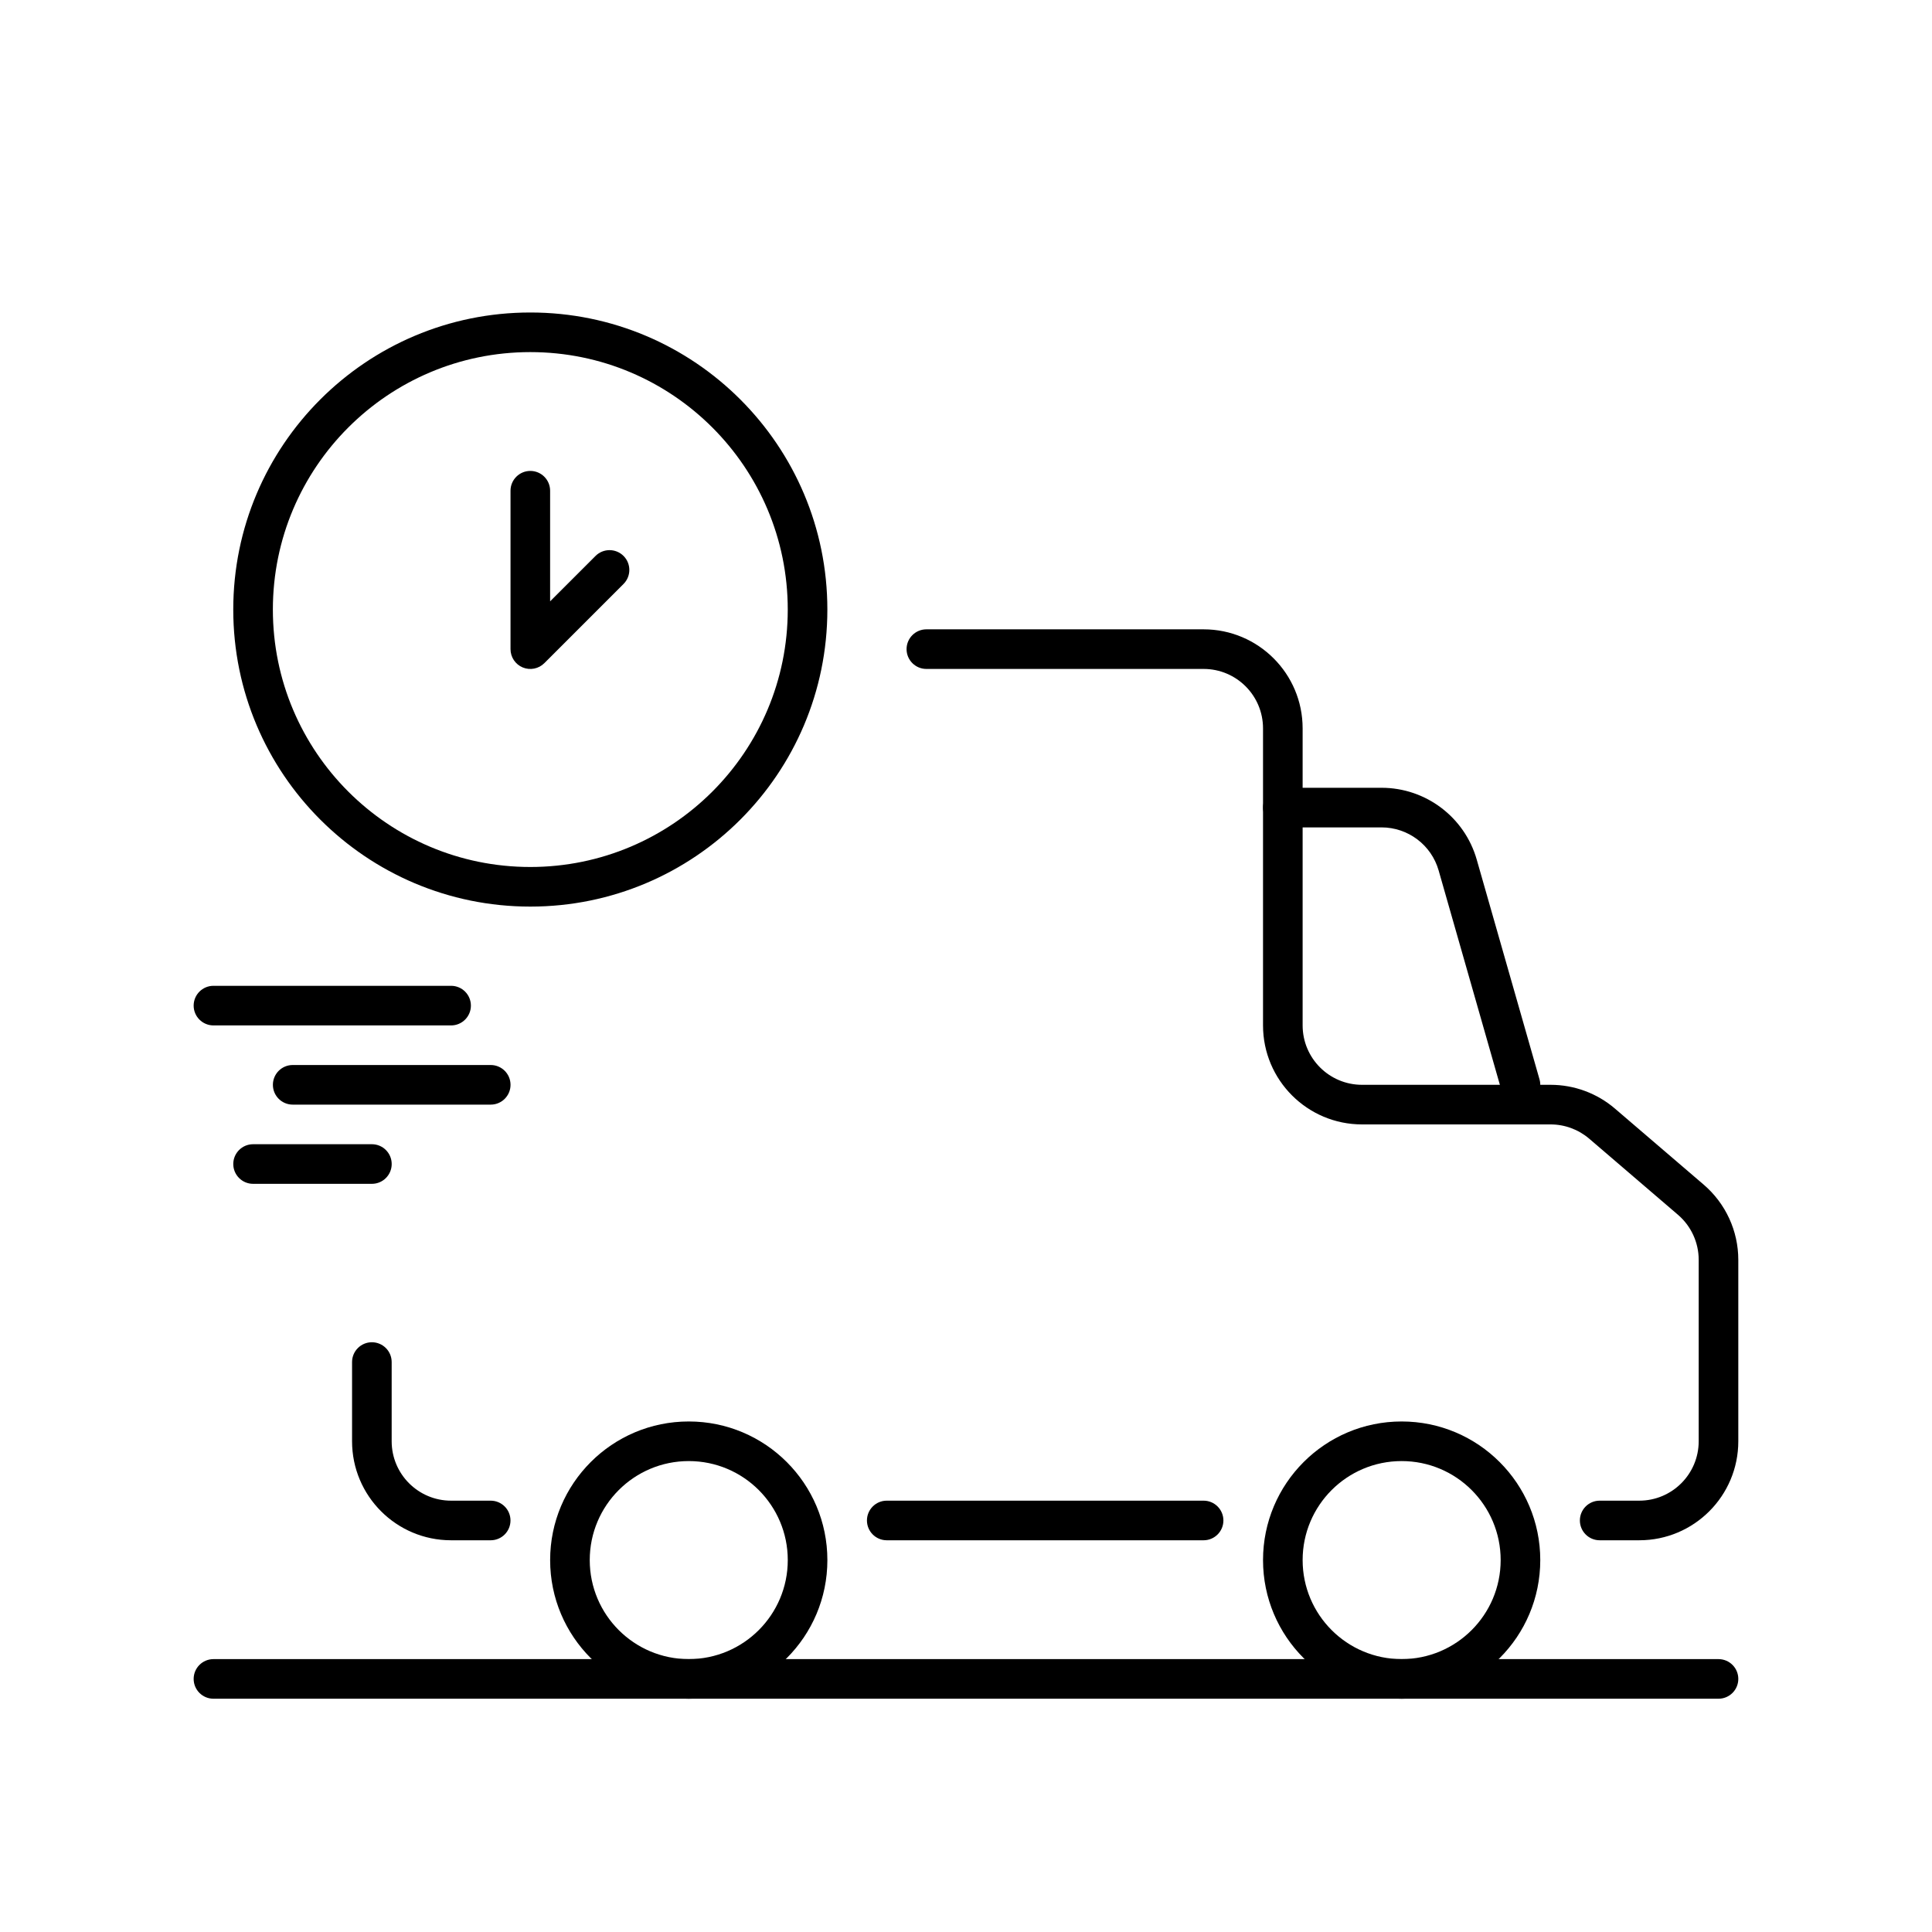 <?xml version="1.0" encoding="UTF-8"?>
<!-- Uploaded to: ICON Repo, www.iconrepo.com, Generator: ICON Repo Mixer Tools -->
<svg fill="#000000" width="800px" height="800px" version="1.1" viewBox="144 144 512 512" xmlns="http://www.w3.org/2000/svg">
 <g fill-rule="evenodd">
  <path d="m384.25 316.03c0-2.898 2.352-5.25 5.25-5.25h73.473c14.488 0 26.238 11.75 26.238 26.242v78.719c0 8.695 7.051 15.746 15.742 15.746h49.965c6.262 0 12.32 2.238 17.074 6.316l23.512 20.148c5.816 4.988 9.164 12.266 9.164 19.926v48.07c0 14.492-11.75 26.242-26.242 26.242h-10.496c-2.898 0-5.246-2.352-5.246-5.25 0-2.894 2.348-5.246 5.246-5.246h10.496c8.695 0 15.746-7.051 15.746-15.746v-48.07c0-4.598-2.008-8.965-5.5-11.953l-23.508-20.152c-2.856-2.445-6.488-3.789-10.246-3.789h-49.965c-14.488 0-26.238-11.75-26.238-26.242v-78.719c0-8.695-7.051-15.746-15.742-15.746h-73.473c-2.898 0-5.25-2.348-5.25-5.246zm-141.7 183.68c2.898 0 5.246 2.352 5.246 5.246v20.992c0 8.695 7.051 15.746 15.746 15.746h10.496c2.898 0 5.246 2.352 5.246 5.246 0 2.898-2.348 5.25-5.246 5.25h-10.496c-14.492 0-26.242-11.75-26.242-26.242v-20.992c0-2.894 2.352-5.246 5.25-5.246zm131.2 47.23c0-2.894 2.352-5.246 5.25-5.246h83.969c2.894 0 5.246 2.352 5.246 5.246 0 2.898-2.352 5.25-5.246 5.25h-83.969c-2.898 0-5.25-2.352-5.25-5.25z"/>
  <path d="m205.82 452.48c0-2.898 2.352-5.25 5.25-5.25h31.488c2.898 0 5.246 2.352 5.246 5.25 0 2.894-2.348 5.246-5.246 5.246h-31.488c-2.898 0-5.25-2.352-5.25-5.246z"/>
  <path d="m216.32 431.49c0-2.898 2.352-5.25 5.25-5.25h52.48c2.898 0 5.246 2.352 5.246 5.25 0 2.894-2.348 5.246-5.246 5.246h-52.48c-2.898 0-5.25-2.352-5.25-5.246z"/>
  <path d="m195.32 410.5c0-2.898 2.352-5.25 5.25-5.25h62.977c2.898 0 5.246 2.352 5.246 5.25 0 2.894-2.348 5.246-5.246 5.246h-62.977c-2.898 0-5.25-2.352-5.25-5.246z"/>
  <path d="m478.72 358.02c0-2.898 2.352-5.25 5.246-5.25h26.152c11.715 0 22.012 7.766 25.23 19.031l16.641 58.246c0.797 2.789-0.816 5.695-3.602 6.488-2.789 0.797-5.695-0.816-6.492-3.602l-16.641-58.25c-1.93-6.758-8.109-11.418-15.137-11.418h-26.152c-2.894 0-5.246-2.348-5.246-5.246z"/>
  <path d="m326.53 531.2c-14.492 0-26.242 11.746-26.242 26.238s11.75 26.242 26.242 26.242c14.492 0 26.238-11.75 26.238-26.242s-11.746-26.238-26.238-26.238zm-36.738 26.238c0-20.289 16.449-36.734 36.738-36.734 20.289 0 36.734 16.445 36.734 36.734s-16.445 36.738-36.734 36.738c-20.289 0-36.738-16.449-36.738-36.738z"/>
  <path d="m515.45 531.2c-14.488 0-26.238 11.746-26.238 26.238s11.75 26.242 26.238 26.242c14.492 0 26.242-11.75 26.242-26.242s-11.75-26.238-26.242-26.238zm-36.734 26.238c0-20.289 16.449-36.734 36.734-36.734 20.289 0 36.738 16.445 36.738 36.734s-16.449 36.738-36.738 36.738c-20.285 0-36.734-16.449-36.734-36.738z"/>
  <path d="m284.54 268.8c2.898 0 5.246 2.352 5.246 5.25v29.312l12.035-12.031c2.047-2.051 5.371-2.051 7.422 0 2.047 2.047 2.047 5.371 0 7.422l-20.992 20.992c-1.5 1.5-3.758 1.949-5.719 1.137-1.961-0.812-3.242-2.727-3.242-4.848v-41.984c0-2.898 2.352-5.25 5.25-5.25z"/>
  <path d="m284.54 237.31c-37.68 0-68.227 30.547-68.227 68.227 0 37.68 30.547 68.223 68.227 68.223 37.68 0 68.223-30.543 68.223-68.223 0-37.68-30.543-68.227-68.223-68.227zm-78.723 68.227c0-43.477 35.246-78.723 78.723-78.723 43.477 0 78.719 35.246 78.719 78.723 0 43.477-35.242 78.719-78.719 78.719-43.477 0-78.723-35.242-78.723-78.719z"/>
  <path d="m195.32 588.93c0-2.898 2.352-5.246 5.25-5.246h398.85c2.898 0 5.25 2.348 5.25 5.246 0 2.898-2.352 5.25-5.25 5.25h-398.85c-2.898 0-5.25-2.352-5.25-5.25z"/>
 </g>
</svg>